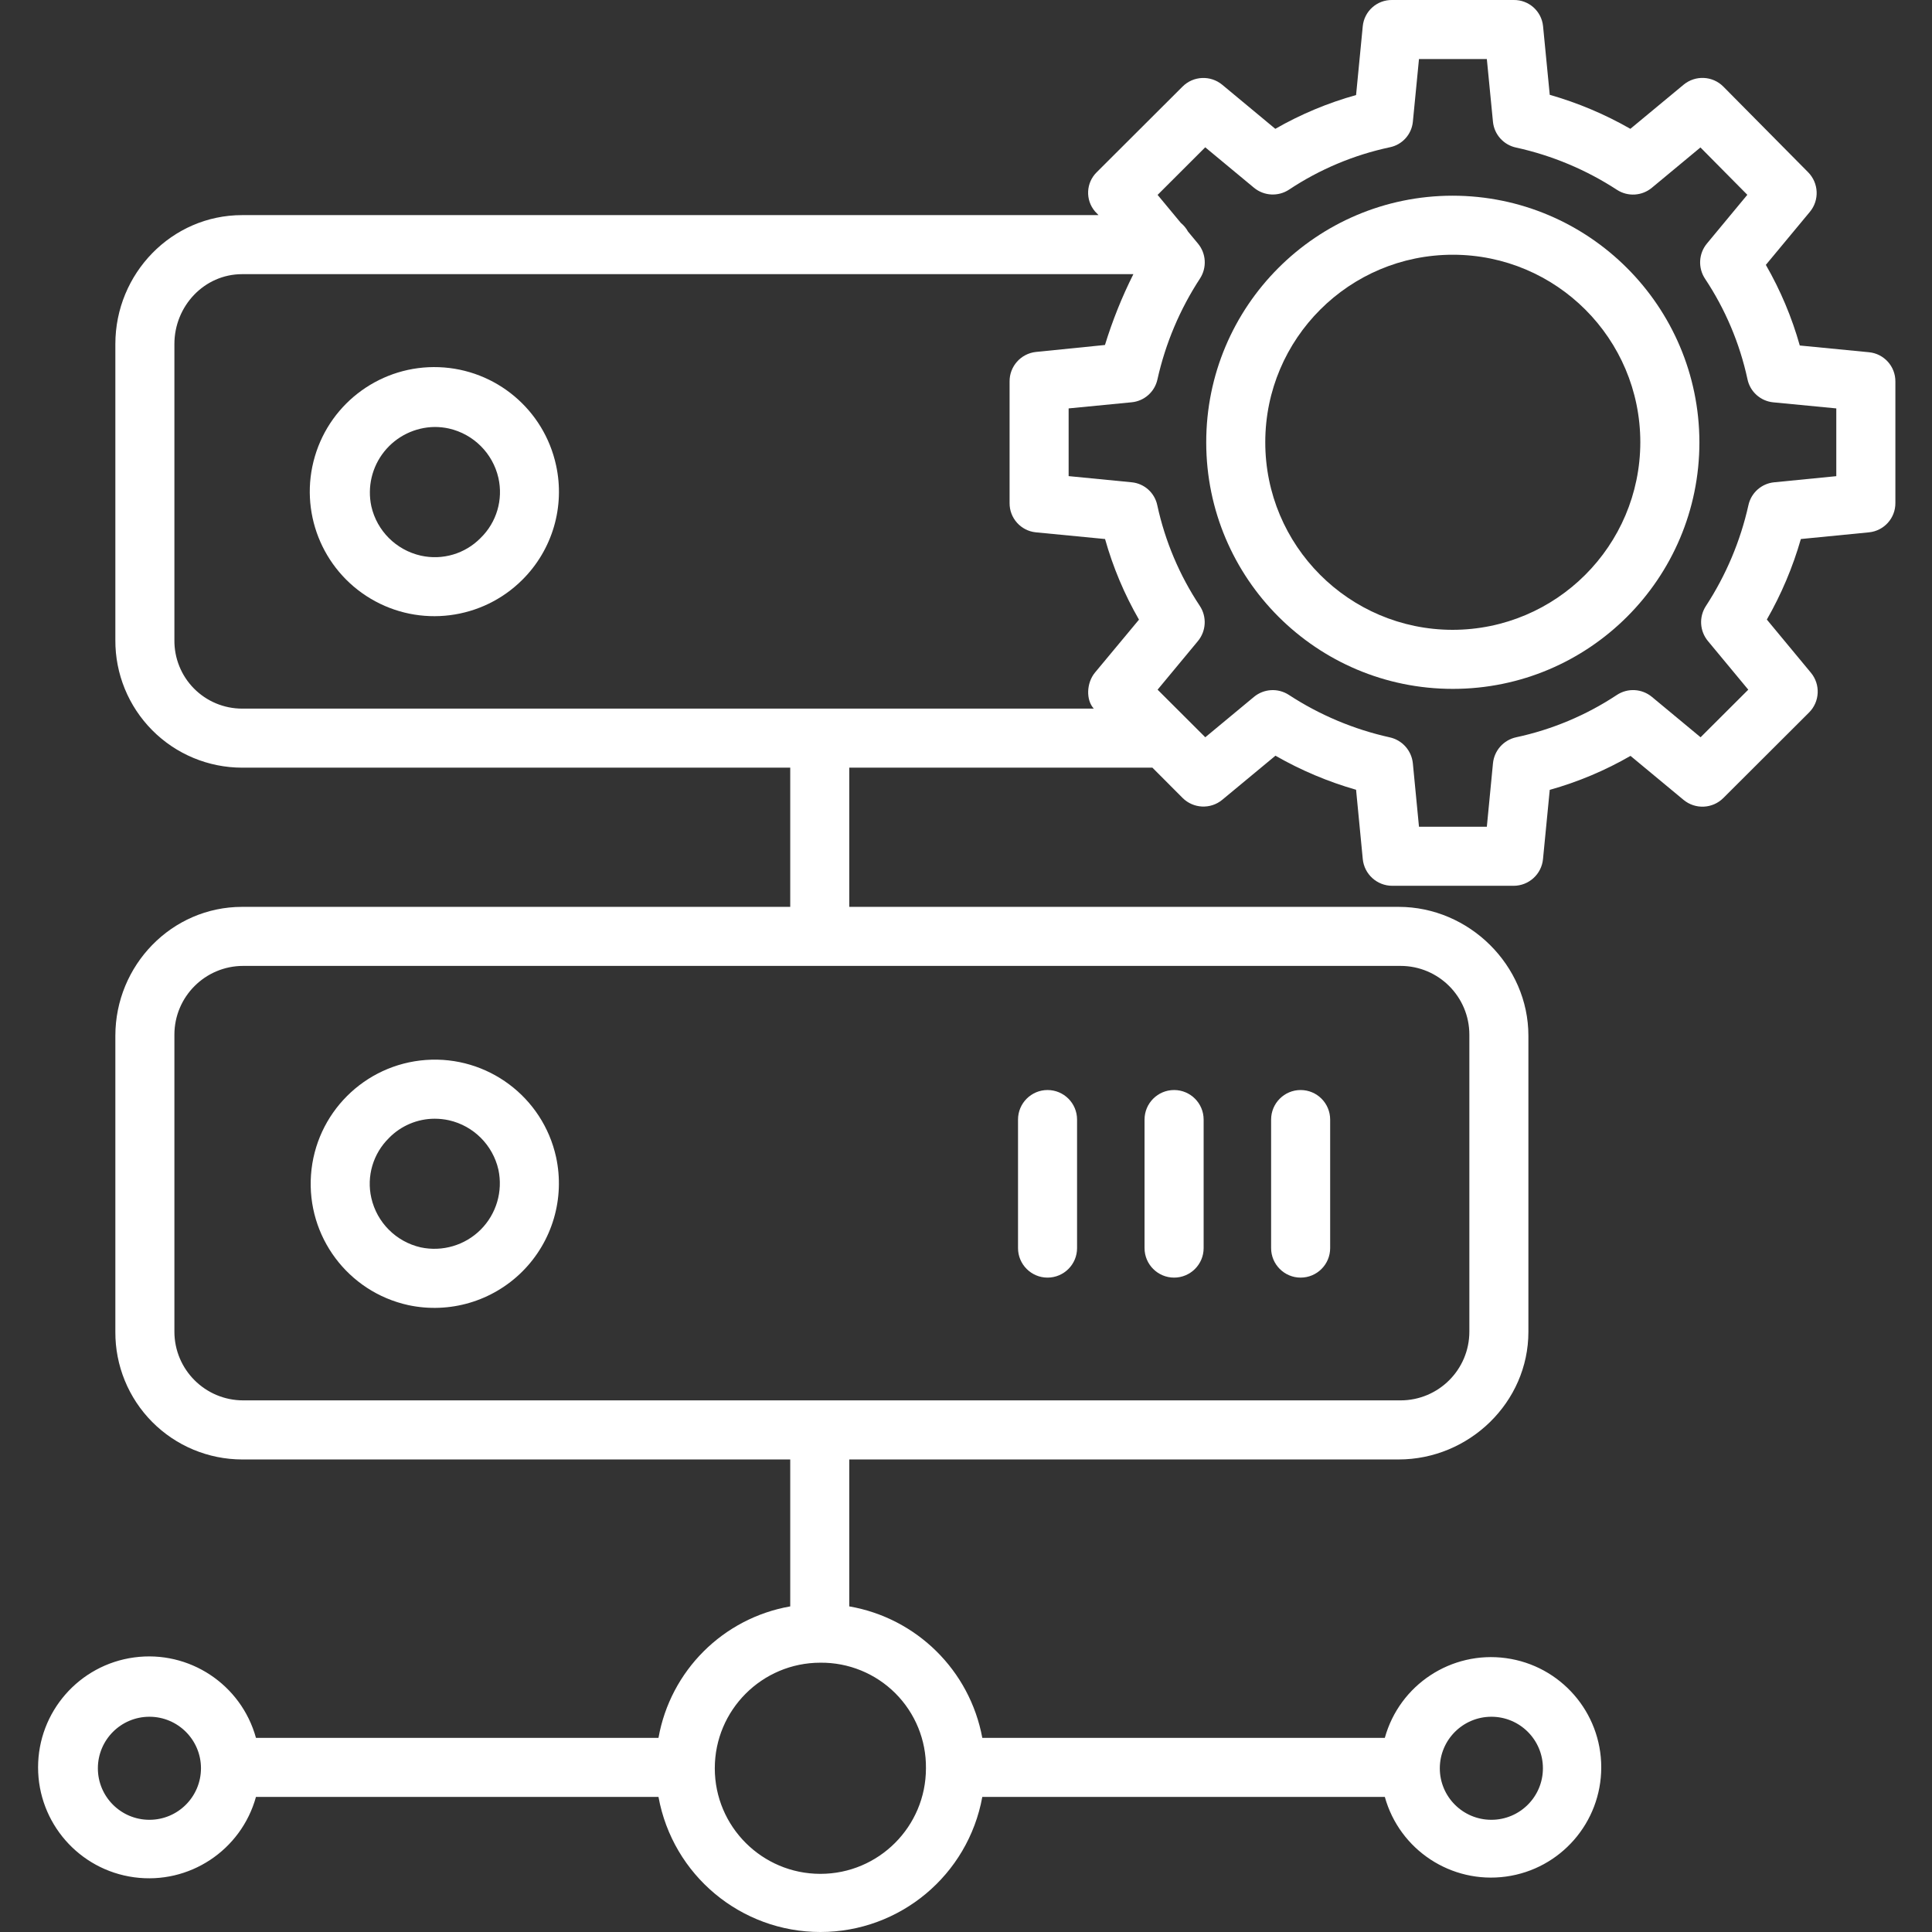 <?xml version="1.0" encoding="UTF-8"?> <svg xmlns="http://www.w3.org/2000/svg" width="41" height="41" viewBox="0 0 41 41" fill="none"><rect x="0" y="0" width="41" height="41" fill="#333333" stroke="none"/><g clip-path="url(#clip0)"><path d="M11.801 9.876C11.546 8.695 10.523 7.837 9.315 7.792C8.108 7.747 7.023 8.527 6.682 9.686C6.34 10.846 6.829 12.089 7.868 12.706C8.907 13.323 10.233 13.156 11.087 12.302C11.723 11.668 11.993 10.754 11.801 9.876ZM10.201 11.415C9.871 11.753 9.389 11.895 8.928 11.791C8.406 11.672 7.998 11.265 7.88 10.743C7.793 10.334 7.893 9.909 8.154 9.583C8.415 9.257 8.808 9.066 9.225 9.061C9.327 9.061 9.429 9.072 9.528 9.094C10.05 9.213 10.458 9.62 10.577 10.142C10.681 10.603 10.539 11.085 10.201 11.415Z" fill="white"></path><path d="M24.916 27.113C25.262 27.113 25.543 26.832 25.543 26.487V23.759C25.543 23.413 25.262 23.132 24.916 23.132C24.57 23.132 24.289 23.413 24.289 23.759V26.487C24.289 26.832 24.57 27.113 24.916 27.113Z" fill="white"></path><path d="M8.662 27.696C9.539 27.885 10.452 27.616 11.087 26.981C11.721 26.347 11.991 25.433 11.801 24.556C11.52 23.278 10.343 22.4 9.038 22.494C7.733 22.589 6.694 23.627 6.6 24.932C6.506 26.238 7.384 27.414 8.662 27.696ZM8.255 24.149C8.511 23.889 8.86 23.741 9.225 23.741C9.327 23.741 9.429 23.752 9.528 23.774C10.05 23.892 10.458 24.3 10.577 24.822C10.675 25.283 10.534 25.762 10.201 26.095C9.868 26.428 9.388 26.569 8.928 26.471C8.406 26.352 7.998 25.944 7.88 25.422C7.775 24.962 7.918 24.48 8.255 24.15V24.149Z" fill="white"></path><path d="M22.23 27.113C22.577 27.113 22.857 26.832 22.857 26.487V23.759C22.857 23.413 22.577 23.132 22.23 23.132C21.885 23.132 21.604 23.413 21.604 23.759V26.487C21.604 26.832 21.885 27.113 22.23 27.113Z" fill="white"></path><path d="M27.601 27.113C27.948 27.113 28.228 26.832 28.228 26.487V23.759C28.228 23.413 27.948 23.132 27.601 23.132C27.256 23.132 26.975 23.413 26.975 23.759V26.487C26.975 26.832 27.256 27.113 27.601 27.113Z" fill="white"></path><path d="M39.663 7.475L38.194 7.332C38.026 6.734 37.784 6.16 37.474 5.621L38.408 4.496C38.614 4.248 38.598 3.885 38.371 3.655L36.573 1.839C36.345 1.608 35.978 1.591 35.728 1.798L34.599 2.734C34.06 2.425 33.485 2.183 32.888 2.012L32.746 0.555C32.714 0.236 32.443 -0.005 32.122 -4.87882e-05H29.544C29.223 -0.005 28.952 0.236 28.92 0.555L28.778 2.017C28.179 2.184 27.603 2.425 27.064 2.734L25.938 1.799C25.689 1.593 25.324 1.609 25.096 1.837L23.276 3.653C23.046 3.877 23.029 4.24 23.236 4.485L23.312 4.565H5.139C3.643 4.565 2.448 5.805 2.448 7.301V13.584C2.444 14.3 2.726 14.989 3.231 15.497C3.735 16.005 4.422 16.291 5.139 16.291H16.77V19.245H5.139C3.643 19.245 2.448 20.485 2.448 21.981V28.264C2.444 28.98 2.726 29.669 3.231 30.177C3.735 30.685 4.422 30.971 5.139 30.972H16.77V34.09C15.345 34.34 14.227 35.455 13.974 36.88H5.432C5.118 35.744 4.014 35.015 2.847 35.173C1.679 35.331 0.808 36.328 0.808 37.506C0.808 38.684 1.679 39.681 2.847 39.839C4.014 39.997 5.118 39.268 5.432 38.133H13.974C14.276 39.793 15.722 41 17.41 41C19.098 41 20.544 39.793 20.846 38.133H29.388C29.701 39.26 30.799 39.982 31.958 39.824C33.117 39.666 33.981 38.676 33.981 37.506C33.981 36.336 33.117 35.346 31.958 35.188C30.799 35.03 29.701 35.752 29.388 36.88H20.846C20.581 35.451 19.455 34.338 18.023 34.09V30.972H29.681C31.177 30.972 32.435 29.76 32.435 28.264V21.981C32.435 20.485 31.177 19.245 29.681 19.245H18.023V16.291H24.456L25.096 16.933C25.324 17.161 25.689 17.179 25.938 16.973L27.067 16.037C27.606 16.346 28.181 16.589 28.778 16.76L28.92 18.23C28.951 18.551 29.221 18.797 29.544 18.798H32.122C32.445 18.797 32.715 18.551 32.745 18.23L32.888 16.762C33.487 16.594 34.063 16.352 34.602 16.041L35.728 16.975C35.977 17.181 36.342 17.164 36.571 16.936L38.391 15.12C38.62 14.891 38.637 14.525 38.43 14.276L37.495 13.148C37.803 12.61 38.046 12.036 38.217 11.439L39.663 11.297C39.983 11.265 40.226 10.995 40.223 10.673V8.098C40.226 7.777 39.983 7.506 39.663 7.475ZM3.171 38.619C2.567 38.619 2.077 38.13 2.077 37.526C2.077 36.922 2.567 36.432 3.171 36.432C3.775 36.432 4.265 36.922 4.265 37.526C4.264 38.13 3.775 38.619 3.171 38.619ZM31.649 36.432C32.253 36.432 32.743 36.921 32.743 37.526C32.743 38.13 32.253 38.619 31.649 38.619C31.045 38.619 30.555 38.13 30.555 37.526C30.556 36.922 31.045 36.433 31.649 36.432ZM19.65 37.526C19.65 38.763 18.647 39.766 17.41 39.766C16.173 39.766 15.169 38.763 15.169 37.526C15.169 36.288 16.173 35.285 17.41 35.285C18.006 35.279 18.58 35.513 19.001 35.934C19.423 36.356 19.657 36.929 19.65 37.526ZM31.182 28.259C31.182 29.065 30.528 29.718 29.722 29.718H5.161C4.355 29.718 3.701 29.065 3.701 28.259V21.958C3.701 21.152 4.355 20.498 5.161 20.498H29.722C30.528 20.498 31.182 21.152 31.182 21.958V28.259ZM3.701 13.584V7.301C3.701 6.496 4.334 5.818 5.139 5.818H24.052C23.809 6.302 23.608 6.804 23.449 7.321L21.983 7.469C21.663 7.504 21.421 7.776 21.425 8.098V10.673C21.421 10.994 21.663 11.265 21.983 11.297L23.451 11.439C23.619 12.037 23.861 12.612 24.171 13.15L23.237 14.273C23.052 14.497 23.046 14.859 23.212 15.038H5.139C4.754 15.038 4.386 14.884 4.116 14.611C3.846 14.338 3.697 13.968 3.701 13.584ZM38.969 10.105L37.651 10.235C37.382 10.261 37.161 10.458 37.104 10.722C36.934 11.484 36.628 12.208 36.201 12.862C36.052 13.092 36.069 13.392 36.245 13.604L37.101 14.636L36.089 15.646L35.056 14.789C34.843 14.613 34.541 14.596 34.311 14.749C33.661 15.179 32.937 15.483 32.176 15.646C31.908 15.704 31.709 15.928 31.683 16.2L31.553 17.545H30.113L29.983 16.2C29.956 15.928 29.757 15.705 29.49 15.647C28.728 15.478 28.002 15.172 27.349 14.745C27.119 14.597 26.821 14.615 26.611 14.789L25.578 15.646L24.566 14.636L25.422 13.604C25.598 13.391 25.614 13.087 25.461 12.857C25.031 12.209 24.725 11.486 24.56 10.725C24.506 10.46 24.286 10.261 24.017 10.235L22.678 10.104V8.667L24.016 8.537C24.285 8.511 24.506 8.314 24.563 8.05C24.733 7.288 25.039 6.563 25.466 5.91C25.615 5.68 25.598 5.379 25.422 5.168L25.211 4.914C25.173 4.843 25.12 4.781 25.058 4.729L24.566 4.136L25.577 3.126L26.61 3.983C26.823 4.16 27.126 4.176 27.356 4.024C28.005 3.593 28.729 3.289 29.491 3.126C29.756 3.074 29.956 2.854 29.983 2.585L30.113 1.253H31.553L31.683 2.585C31.71 2.855 31.91 3.077 32.176 3.132C32.938 3.299 33.664 3.604 34.317 4.03C34.547 4.178 34.846 4.159 35.056 3.984L36.086 3.129L37.081 4.134L36.223 5.169C36.047 5.382 36.031 5.685 36.184 5.916C36.614 6.563 36.92 7.287 37.084 8.047C37.139 8.312 37.36 8.511 37.63 8.538L38.969 8.667V10.105Z" fill="white"></path><path d="M30.824 4.153C27.934 4.157 25.595 6.501 25.598 9.39C25.6 12.28 27.944 14.62 30.833 14.619C33.722 14.618 36.064 12.275 36.064 9.386C36.059 6.495 33.714 4.154 30.824 4.153ZM30.824 13.366C28.627 13.362 26.848 11.578 26.851 9.381C26.853 7.184 28.636 5.405 30.833 5.406C33.03 5.407 34.81 7.189 34.81 9.386C34.806 11.585 33.023 13.365 30.824 13.366Z" fill="white"></path></g><defs><clipPath id="clip0"><rect width="41" height="41" fill="white"></rect></clipPath></defs></svg> 